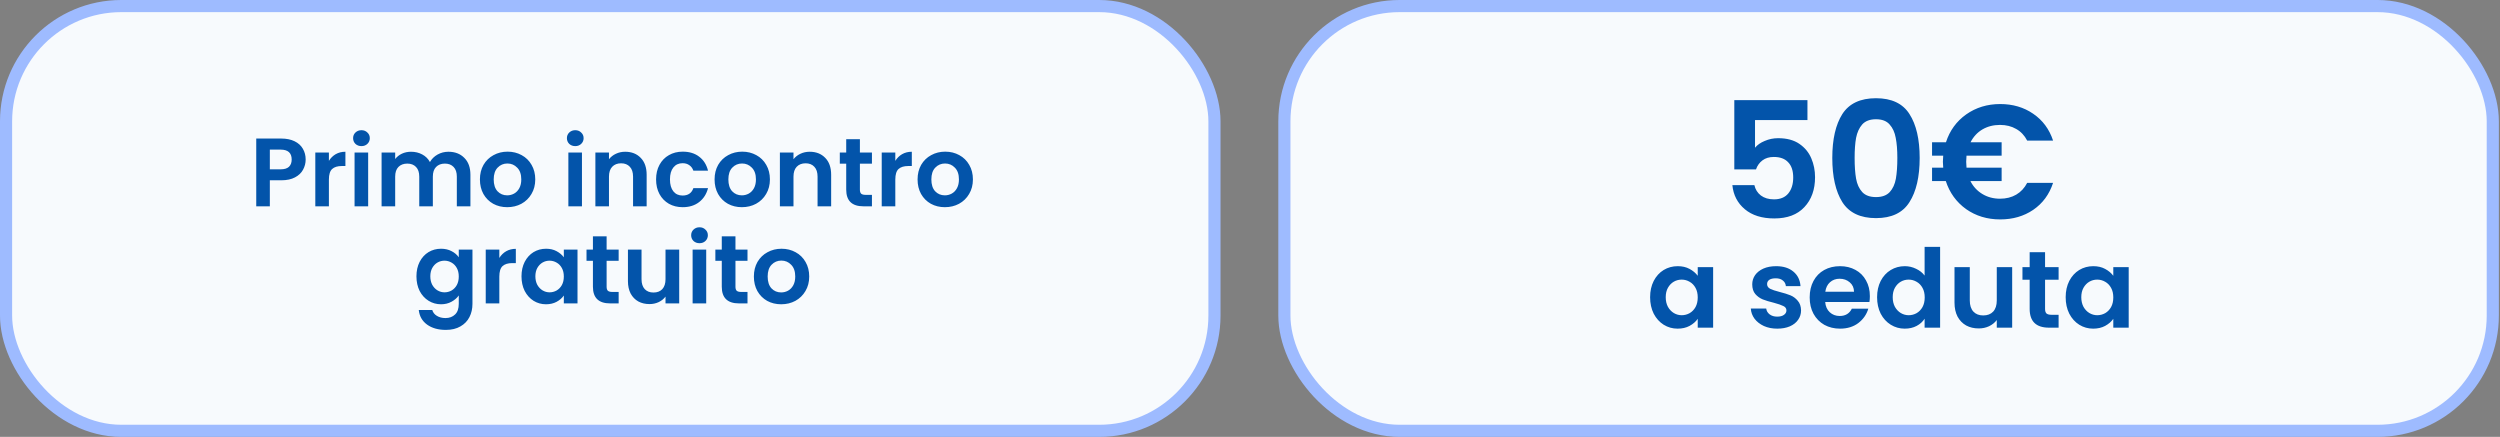 <?xml version="1.0" encoding="UTF-8"?>
<svg xmlns="http://www.w3.org/2000/svg" width="618" height="108" viewBox="0 0 618 108" fill="none">
  <rect x="0" y="0" width="618" height="108" fill="#808080" stroke="none"/>
  <rect x="317.5" y="1.5" width="298.715" height="105" rx="28.5" fill="#F7FAFD" stroke="#9EBBFF" stroke-width="3"></rect>
  <rect x="1.5" y="1.5" width="298.715" height="105" rx="28.5" fill="#F7FAFD" stroke="#9EBBFF" stroke-width="3"></rect>
  <path d="M446.801 29.68H433.841V36.52C434.401 35.827 435.201 35.267 436.241 34.84C437.281 34.387 438.388 34.16 439.561 34.16C441.694 34.16 443.441 34.627 444.801 35.56C446.161 36.493 447.148 37.693 447.761 39.16C448.374 40.6 448.681 42.147 448.681 43.8C448.681 46.867 447.801 49.333 446.041 51.2C444.308 53.067 441.828 54 438.601 54C435.561 54 433.134 53.24 431.321 51.72C429.508 50.2 428.481 48.213 428.241 45.76H433.681C433.921 46.827 434.454 47.68 435.281 48.32C436.134 48.96 437.214 49.28 438.521 49.28C440.094 49.28 441.281 48.787 442.081 47.8C442.881 46.813 443.281 45.507 443.281 43.88C443.281 42.227 442.868 40.973 442.041 40.12C441.241 39.24 440.054 38.8 438.481 38.8C437.361 38.8 436.428 39.08 435.681 39.64C434.934 40.2 434.401 40.947 434.081 41.88H428.721V24.76H446.801V29.68ZM452.943 39.04C452.943 34.427 453.77 30.813 455.423 28.2C457.103 25.587 459.877 24.28 463.743 24.28C467.61 24.28 470.37 25.587 472.023 28.2C473.703 30.813 474.543 34.427 474.543 39.04C474.543 43.68 473.703 47.32 472.023 49.96C470.37 52.6 467.61 53.92 463.743 53.92C459.877 53.92 457.103 52.6 455.423 49.96C453.77 47.32 452.943 43.68 452.943 39.04ZM469.023 39.04C469.023 37.067 468.89 35.413 468.623 34.08C468.383 32.72 467.877 31.613 467.103 30.76C466.357 29.907 465.237 29.48 463.743 29.48C462.25 29.48 461.117 29.907 460.343 30.76C459.597 31.613 459.09 32.72 458.823 34.08C458.583 35.413 458.463 37.067 458.463 39.04C458.463 41.067 458.583 42.773 458.823 44.16C459.063 45.52 459.57 46.627 460.343 47.48C461.117 48.307 462.25 48.72 463.743 48.72C465.237 48.72 466.37 48.307 467.143 47.48C467.917 46.627 468.423 45.52 468.663 44.16C468.903 42.773 469.023 41.067 469.023 39.04ZM494.403 49.12C495.923 49.12 497.256 48.787 498.403 48.12C499.549 47.453 500.456 46.48 501.123 45.2H507.523C506.589 48.053 504.949 50.28 502.603 51.88C500.283 53.453 497.563 54.24 494.443 54.24C491.243 54.24 488.429 53.387 486.003 51.68C483.603 49.947 481.936 47.64 481.003 44.76H477.603V41.44H480.363C480.309 40.8 480.283 40.32 480.283 40C480.283 39.627 480.309 39.12 480.363 38.48H477.603V35.16H481.043C481.976 32.28 483.643 29.987 486.043 28.28C488.469 26.573 491.269 25.72 494.443 25.72C497.563 25.72 500.283 26.52 502.603 28.12C504.949 29.72 506.589 31.933 507.523 34.76H501.123C500.456 33.48 499.549 32.52 498.403 31.88C497.256 31.213 495.923 30.88 494.403 30.88C492.776 30.88 491.323 31.253 490.043 32C488.789 32.747 487.816 33.8 487.123 35.16H494.803V38.48H486.123C486.069 39.12 486.043 39.627 486.043 40C486.043 40.32 486.069 40.8 486.123 41.44H494.803V44.76H487.083C487.776 46.12 488.763 47.187 490.043 47.96C491.323 48.733 492.776 49.12 494.403 49.12Z" fill="#0354AA"></path>
  <path d="M407.907 73.467C407.907 71.955 408.204 70.614 408.798 69.444C409.41 68.274 410.229 67.374 411.255 66.744C412.299 66.114 413.46 65.799 414.738 65.799C415.854 65.799 416.826 66.024 417.654 66.474C418.5 66.924 419.175 67.491 419.679 68.175V66.042H423.486V81H419.679V78.813C419.193 79.515 418.518 80.1 417.654 80.568C416.808 81.018 415.827 81.243 414.711 81.243C413.451 81.243 412.299 80.919 411.255 80.271C410.229 79.623 409.41 78.714 408.798 77.544C408.204 76.356 407.907 74.997 407.907 73.467ZM419.679 73.521C419.679 72.603 419.499 71.82 419.139 71.172C418.779 70.506 418.293 70.002 417.681 69.66C417.069 69.3 416.412 69.12 415.71 69.12C415.008 69.12 414.36 69.291 413.766 69.633C413.172 69.975 412.686 70.479 412.308 71.145C411.948 71.793 411.768 72.567 411.768 73.467C411.768 74.367 411.948 75.159 412.308 75.843C412.686 76.509 413.172 77.022 413.766 77.382C414.378 77.742 415.026 77.922 415.71 77.922C416.412 77.922 417.069 77.751 417.681 77.409C418.293 77.049 418.779 76.545 419.139 75.897C419.499 75.231 419.679 74.439 419.679 73.521ZM439.336 81.243C438.112 81.243 437.014 81.027 436.042 80.595C435.07 80.145 434.296 79.542 433.72 78.786C433.162 78.03 432.856 77.193 432.802 76.275H436.609C436.681 76.851 436.96 77.328 437.446 77.706C437.95 78.084 438.571 78.273 439.309 78.273C440.029 78.273 440.587 78.129 440.983 77.841C441.397 77.553 441.604 77.184 441.604 76.734C441.604 76.248 441.352 75.888 440.848 75.654C440.362 75.402 439.579 75.132 438.499 74.844C437.383 74.574 436.465 74.295 435.745 74.007C435.043 73.719 434.431 73.278 433.909 72.684C433.405 72.09 433.153 71.289 433.153 70.281C433.153 69.453 433.387 68.697 433.855 68.013C434.341 67.329 435.025 66.789 435.907 66.393C436.807 65.997 437.86 65.799 439.066 65.799C440.848 65.799 442.27 66.249 443.332 67.149C444.394 68.031 444.979 69.228 445.087 70.74H441.469C441.415 70.146 441.163 69.678 440.713 69.336C440.281 68.976 439.696 68.796 438.958 68.796C438.274 68.796 437.743 68.922 437.365 69.174C437.005 69.426 436.825 69.777 436.825 70.227C436.825 70.731 437.077 71.118 437.581 71.388C438.085 71.64 438.868 71.901 439.93 72.171C441.01 72.441 441.901 72.72 442.603 73.008C443.305 73.296 443.908 73.746 444.412 74.358C444.934 74.952 445.204 75.744 445.222 76.734C445.222 77.598 444.979 78.372 444.493 79.056C444.025 79.74 443.341 80.28 442.441 80.676C441.559 81.054 440.524 81.243 439.336 81.243ZM462.23 73.197C462.23 73.737 462.194 74.223 462.122 74.655H451.187C451.277 75.735 451.655 76.581 452.321 77.193C452.987 77.805 453.806 78.111 454.778 78.111C456.182 78.111 457.181 77.508 457.775 76.302H461.852C461.42 77.742 460.592 78.93 459.368 79.866C458.144 80.784 456.641 81.243 454.859 81.243C453.419 81.243 452.123 80.928 450.971 80.298C449.837 79.65 448.946 78.741 448.298 77.571C447.668 76.401 447.353 75.051 447.353 73.521C447.353 71.973 447.668 70.614 448.298 69.444C448.928 68.274 449.81 67.374 450.944 66.744C452.078 66.114 453.383 65.799 454.859 65.799C456.281 65.799 457.55 66.105 458.666 66.717C459.8 67.329 460.673 68.202 461.285 69.336C461.915 70.452 462.23 71.739 462.23 73.197ZM458.315 72.117C458.297 71.145 457.946 70.371 457.262 69.795C456.578 69.201 455.741 68.904 454.751 68.904C453.815 68.904 453.023 69.192 452.375 69.768C451.745 70.326 451.358 71.109 451.214 72.117H458.315ZM464.017 73.467C464.017 71.955 464.314 70.614 464.908 69.444C465.52 68.274 466.348 67.374 467.392 66.744C468.436 66.114 469.597 65.799 470.875 65.799C471.847 65.799 472.774 66.015 473.656 66.447C474.538 66.861 475.24 67.419 475.762 68.121V61.02H479.596V81H475.762V78.786C475.294 79.524 474.637 80.118 473.791 80.568C472.945 81.018 471.964 81.243 470.848 81.243C469.588 81.243 468.436 80.919 467.392 80.271C466.348 79.623 465.52 78.714 464.908 77.544C464.314 76.356 464.017 74.997 464.017 73.467ZM475.789 73.521C475.789 72.603 475.609 71.82 475.249 71.172C474.889 70.506 474.403 70.002 473.791 69.66C473.179 69.3 472.522 69.12 471.82 69.12C471.118 69.12 470.47 69.291 469.876 69.633C469.282 69.975 468.796 70.479 468.418 71.145C468.058 71.793 467.878 72.567 467.878 73.467C467.878 74.367 468.058 75.159 468.418 75.843C468.796 76.509 469.282 77.022 469.876 77.382C470.488 77.742 471.136 77.922 471.82 77.922C472.522 77.922 473.179 77.751 473.791 77.409C474.403 77.049 474.889 76.545 475.249 75.897C475.609 75.231 475.789 74.439 475.789 73.521ZM497.409 66.042V81H493.602V79.11C493.116 79.758 492.477 80.271 491.685 80.649C490.911 81.009 490.065 81.189 489.147 81.189C487.977 81.189 486.942 80.946 486.042 80.46C485.142 79.956 484.431 79.227 483.909 78.273C483.405 77.301 483.153 76.149 483.153 74.817V66.042H486.933V74.277C486.933 75.465 487.23 76.383 487.824 77.031C488.418 77.661 489.228 77.976 490.254 77.976C491.298 77.976 492.117 77.661 492.711 77.031C493.305 76.383 493.602 75.465 493.602 74.277V66.042H497.409ZM505.539 69.147V76.383C505.539 76.887 505.656 77.256 505.89 77.49C506.142 77.706 506.556 77.814 507.132 77.814H508.887V81H506.511C503.325 81 501.732 79.452 501.732 76.356V69.147H499.95V66.042H501.732V62.343H505.539V66.042H508.887V69.147H505.539ZM510.634 73.467C510.634 71.955 510.931 70.614 511.525 69.444C512.137 68.274 512.956 67.374 513.982 66.744C515.026 66.114 516.187 65.799 517.465 65.799C518.581 65.799 519.553 66.024 520.381 66.474C521.227 66.924 521.902 67.491 522.406 68.175V66.042H526.213V81H522.406V78.813C521.92 79.515 521.245 80.1 520.381 80.568C519.535 81.018 518.554 81.243 517.438 81.243C516.178 81.243 515.026 80.919 513.982 80.271C512.956 79.623 512.137 78.714 511.525 77.544C510.931 76.356 510.634 74.997 510.634 73.467ZM522.406 73.521C522.406 72.603 522.226 71.82 521.866 71.172C521.506 70.506 521.02 70.002 520.408 69.66C519.796 69.3 519.139 69.12 518.437 69.12C517.735 69.12 517.087 69.291 516.493 69.633C515.899 69.975 515.413 70.479 515.035 71.145C514.675 71.793 514.495 72.567 514.495 73.467C514.495 74.367 514.675 75.159 515.035 75.843C515.413 76.509 515.899 77.022 516.493 77.382C517.105 77.742 517.753 77.922 518.437 77.922C519.139 77.922 519.796 77.751 520.408 77.409C521.02 77.049 521.506 76.545 521.866 75.897C522.226 75.231 522.406 74.439 522.406 73.521Z" fill="#0354AA"></path>
  <path d="M75.559 39.432C75.559 40.328 75.344 41.168 74.912 41.952C74.496 42.736 73.832 43.368 72.919 43.848C72.023 44.328 70.888 44.568 69.511 44.568H66.704V51H63.343V34.248H69.511C70.808 34.248 71.912 34.472 72.823 34.92C73.736 35.368 74.415 35.984 74.864 36.768C75.328 37.552 75.559 38.44 75.559 39.432ZM69.368 41.856C70.296 41.856 70.984 41.648 71.431 41.232C71.879 40.8 72.103 40.2 72.103 39.432C72.103 37.8 71.192 36.984 69.368 36.984H66.704V41.856H69.368ZM81.305 39.768C81.737 39.064 82.297 38.512 82.985 38.112C83.689 37.712 84.489 37.512 85.385 37.512V41.04H84.497C83.441 41.04 82.641 41.288 82.097 41.784C81.569 42.28 81.305 43.144 81.305 44.376V51H77.945V37.704H81.305V39.768ZM89.352 36.12C88.76 36.12 88.264 35.936 87.864 35.568C87.48 35.184 87.288 34.712 87.288 34.152C87.288 33.592 87.48 33.128 87.864 32.76C88.264 32.376 88.76 32.184 89.352 32.184C89.944 32.184 90.432 32.376 90.816 32.76C91.216 33.128 91.416 33.592 91.416 34.152C91.416 34.712 91.216 35.184 90.816 35.568C90.432 35.936 89.944 36.12 89.352 36.12ZM91.008 37.704V51H87.648V37.704H91.008ZM110.84 37.512C112.472 37.512 113.784 38.016 114.776 39.024C115.784 40.016 116.288 41.408 116.288 43.2V51H112.928V43.656C112.928 42.616 112.664 41.824 112.136 41.28C111.608 40.72 110.888 40.44 109.976 40.44C109.064 40.44 108.336 40.72 107.792 41.28C107.264 41.824 107 42.616 107 43.656V51H103.64V43.656C103.64 42.616 103.376 41.824 102.848 41.28C102.32 40.72 101.6 40.44 100.688 40.44C99.76 40.44 99.024 40.72 98.48 41.28C97.952 41.824 97.688 42.616 97.688 43.656V51H94.328V37.704H97.688V39.312C98.12 38.752 98.672 38.312 99.344 37.992C100.032 37.672 100.784 37.512 101.6 37.512C102.64 37.512 103.568 37.736 104.384 38.184C105.2 38.616 105.832 39.24 106.28 40.056C106.712 39.288 107.336 38.672 108.152 38.208C108.984 37.744 109.88 37.512 110.84 37.512ZM125.38 51.216C124.1 51.216 122.948 50.936 121.924 50.376C120.9 49.8 120.092 48.992 119.5 47.952C118.924 46.912 118.636 45.712 118.636 44.352C118.636 42.992 118.932 41.792 119.524 40.752C120.132 39.712 120.956 38.912 121.996 38.352C123.036 37.776 124.196 37.488 125.476 37.488C126.756 37.488 127.916 37.776 128.956 38.352C129.996 38.912 130.812 39.712 131.404 40.752C132.012 41.792 132.316 42.992 132.316 44.352C132.316 45.712 132.004 46.912 131.38 47.952C130.772 48.992 129.94 49.8 128.884 50.376C127.844 50.936 126.676 51.216 125.38 51.216ZM125.38 48.288C125.988 48.288 126.556 48.144 127.084 47.856C127.628 47.552 128.06 47.104 128.38 46.512C128.7 45.92 128.86 45.2 128.86 44.352C128.86 43.088 128.524 42.12 127.852 41.448C127.196 40.76 126.388 40.416 125.428 40.416C124.468 40.416 123.66 40.76 123.004 41.448C122.364 42.12 122.044 43.088 122.044 44.352C122.044 45.616 122.356 46.592 122.98 47.28C123.62 47.952 124.42 48.288 125.38 48.288ZM142.204 36.12C141.612 36.12 141.116 35.936 140.716 35.568C140.332 35.184 140.14 34.712 140.14 34.152C140.14 33.592 140.332 33.128 140.716 32.76C141.116 32.376 141.612 32.184 142.204 32.184C142.796 32.184 143.284 32.376 143.668 32.76C144.068 33.128 144.268 33.592 144.268 34.152C144.268 34.712 144.068 35.184 143.668 35.568C143.284 35.936 142.796 36.12 142.204 36.12ZM143.86 37.704V51H140.5V37.704H143.86ZM154.547 37.512C156.131 37.512 157.411 38.016 158.387 39.024C159.363 40.016 159.851 41.408 159.851 43.2V51H156.491V43.656C156.491 42.6 156.227 41.792 155.699 41.232C155.171 40.656 154.451 40.368 153.539 40.368C152.611 40.368 151.875 40.656 151.331 41.232C150.803 41.792 150.539 42.6 150.539 43.656V51H147.179V37.704H150.539V39.36C150.987 38.784 151.555 38.336 152.243 38.016C152.947 37.68 153.715 37.512 154.547 37.512ZM162.183 44.352C162.183 42.976 162.463 41.776 163.023 40.752C163.583 39.712 164.359 38.912 165.351 38.352C166.343 37.776 167.479 37.488 168.759 37.488C170.407 37.488 171.767 37.904 172.839 38.736C173.927 39.552 174.655 40.704 175.023 42.192H171.399C171.207 41.616 170.879 41.168 170.415 40.848C169.967 40.512 169.407 40.344 168.735 40.344C167.775 40.344 167.015 40.696 166.455 41.4C165.895 42.088 165.615 43.072 165.615 44.352C165.615 45.616 165.895 46.6 166.455 47.304C167.015 47.992 167.775 48.336 168.735 48.336C170.095 48.336 170.983 47.728 171.399 46.512H175.023C174.655 47.952 173.927 49.096 172.839 49.944C171.751 50.792 170.391 51.216 168.759 51.216C167.479 51.216 166.343 50.936 165.351 50.376C164.359 49.8 163.583 49 163.023 47.976C162.463 46.936 162.183 45.728 162.183 44.352ZM183.388 51.216C182.108 51.216 180.956 50.936 179.932 50.376C178.908 49.8 178.1 48.992 177.508 47.952C176.932 46.912 176.644 45.712 176.644 44.352C176.644 42.992 176.94 41.792 177.532 40.752C178.14 39.712 178.964 38.912 180.004 38.352C181.044 37.776 182.204 37.488 183.484 37.488C184.764 37.488 185.924 37.776 186.964 38.352C188.004 38.912 188.82 39.712 189.412 40.752C190.02 41.792 190.324 42.992 190.324 44.352C190.324 45.712 190.012 46.912 189.388 47.952C188.78 48.992 187.948 49.8 186.892 50.376C185.852 50.936 184.684 51.216 183.388 51.216ZM183.388 48.288C183.996 48.288 184.564 48.144 185.092 47.856C185.636 47.552 186.068 47.104 186.388 46.512C186.708 45.92 186.868 45.2 186.868 44.352C186.868 43.088 186.532 42.12 185.86 41.448C185.204 40.76 184.396 40.416 183.436 40.416C182.476 40.416 181.668 40.76 181.012 41.448C180.372 42.12 180.052 43.088 180.052 44.352C180.052 45.616 180.364 46.592 180.988 47.28C181.628 47.952 182.428 48.288 183.388 48.288ZM200.157 37.512C201.741 37.512 203.021 38.016 203.997 39.024C204.973 40.016 205.461 41.408 205.461 43.2V51H202.101V43.656C202.101 42.6 201.837 41.792 201.309 41.232C200.781 40.656 200.061 40.368 199.149 40.368C198.221 40.368 197.485 40.656 196.941 41.232C196.413 41.792 196.149 42.6 196.149 43.656V51H192.789V37.704H196.149V39.36C196.597 38.784 197.165 38.336 197.853 38.016C198.557 37.68 199.325 37.512 200.157 37.512ZM212.568 40.464V46.896C212.568 47.344 212.672 47.672 212.88 47.88C213.104 48.072 213.472 48.168 213.984 48.168H215.544V51H213.432C210.6 51 209.184 49.624 209.184 46.872V40.464H207.6V37.704H209.184V34.416H212.568V37.704H215.544V40.464H212.568ZM221.321 39.768C221.753 39.064 222.313 38.512 223.001 38.112C223.705 37.712 224.505 37.512 225.401 37.512V41.04H224.513C223.457 41.04 222.657 41.288 222.113 41.784C221.585 42.28 221.321 43.144 221.321 44.376V51H217.961V37.704H221.321V39.768ZM233.568 51.216C232.288 51.216 231.136 50.936 230.112 50.376C229.088 49.8 228.28 48.992 227.688 47.952C227.112 46.912 226.824 45.712 226.824 44.352C226.824 42.992 227.12 41.792 227.712 40.752C228.32 39.712 229.144 38.912 230.184 38.352C231.224 37.776 232.384 37.488 233.664 37.488C234.944 37.488 236.104 37.776 237.144 38.352C238.184 38.912 239 39.712 239.592 40.752C240.2 41.792 240.504 42.992 240.504 44.352C240.504 45.712 240.192 46.912 239.568 47.952C238.96 48.992 238.128 49.8 237.072 50.376C236.032 50.936 234.864 51.216 233.568 51.216ZM233.568 48.288C234.176 48.288 234.744 48.144 235.272 47.856C235.816 47.552 236.248 47.104 236.568 46.512C236.888 45.92 237.048 45.2 237.048 44.352C237.048 43.088 236.712 42.12 236.04 41.448C235.384 40.76 234.576 40.416 233.616 40.416C232.656 40.416 231.848 40.76 231.192 41.448C230.552 42.12 230.232 43.088 230.232 44.352C230.232 45.616 230.544 46.592 231.168 47.28C231.808 47.952 232.608 48.288 233.568 48.288ZM109.016 61.488C110.008 61.488 110.88 61.688 111.632 62.088C112.384 62.472 112.976 62.976 113.408 63.6V61.704H116.792V75.096C116.792 76.328 116.544 77.424 116.048 78.384C115.552 79.36 114.808 80.128 113.816 80.688C112.824 81.264 111.624 81.552 110.216 81.552C108.328 81.552 106.776 81.112 105.56 80.232C104.36 79.352 103.68 78.152 103.52 76.632H106.856C107.032 77.24 107.408 77.72 107.984 78.072C108.576 78.44 109.288 78.624 110.12 78.624C111.096 78.624 111.888 78.328 112.496 77.736C113.104 77.16 113.408 76.28 113.408 75.096V73.032C112.976 73.656 112.376 74.176 111.608 74.592C110.856 75.008 109.992 75.216 109.016 75.216C107.896 75.216 106.872 74.928 105.944 74.352C105.016 73.776 104.28 72.968 103.736 71.928C103.208 70.872 102.944 69.664 102.944 68.304C102.944 66.96 103.208 65.768 103.736 64.728C104.28 63.688 105.008 62.888 105.92 62.328C106.848 61.768 107.88 61.488 109.016 61.488ZM113.408 68.352C113.408 67.536 113.248 66.84 112.928 66.264C112.608 65.672 112.176 65.224 111.632 64.92C111.088 64.6 110.504 64.44 109.88 64.44C109.256 64.44 108.68 64.592 108.152 64.896C107.624 65.2 107.192 65.648 106.856 66.24C106.536 66.816 106.376 67.504 106.376 68.304C106.376 69.104 106.536 69.808 106.856 70.416C107.192 71.008 107.624 71.464 108.152 71.784C108.696 72.104 109.272 72.264 109.88 72.264C110.504 72.264 111.088 72.112 111.632 71.808C112.176 71.488 112.608 71.04 112.928 70.464C113.248 69.872 113.408 69.168 113.408 68.352ZM123.434 63.768C123.866 63.064 124.426 62.512 125.114 62.112C125.818 61.712 126.618 61.512 127.514 61.512V65.04H126.626C125.57 65.04 124.77 65.288 124.226 65.784C123.698 66.28 123.434 67.144 123.434 68.376V75H120.074V61.704H123.434V63.768ZM128.913 68.304C128.913 66.96 129.177 65.768 129.705 64.728C130.249 63.688 130.977 62.888 131.889 62.328C132.817 61.768 133.849 61.488 134.985 61.488C135.977 61.488 136.841 61.688 137.577 62.088C138.329 62.488 138.929 62.992 139.377 63.6V61.704H142.761V75H139.377V73.056C138.945 73.68 138.345 74.2 137.577 74.616C136.825 75.016 135.953 75.216 134.961 75.216C133.841 75.216 132.817 74.928 131.889 74.352C130.977 73.776 130.249 72.968 129.705 71.928C129.177 70.872 128.913 69.664 128.913 68.304ZM139.377 68.352C139.377 67.536 139.217 66.84 138.897 66.264C138.577 65.672 138.145 65.224 137.601 64.92C137.057 64.6 136.473 64.44 135.849 64.44C135.225 64.44 134.649 64.592 134.121 64.896C133.593 65.2 133.161 65.648 132.825 66.24C132.505 66.816 132.345 67.504 132.345 68.304C132.345 69.104 132.505 69.808 132.825 70.416C133.161 71.008 133.593 71.464 134.121 71.784C134.665 72.104 135.241 72.264 135.849 72.264C136.473 72.264 137.057 72.112 137.601 71.808C138.145 71.488 138.577 71.04 138.897 70.464C139.217 69.872 139.377 69.168 139.377 68.352ZM149.955 64.464V70.896C149.955 71.344 150.059 71.672 150.267 71.88C150.491 72.072 150.859 72.168 151.371 72.168H152.931V75H150.819C147.987 75 146.571 73.624 146.571 70.872V64.464H144.987V61.704H146.571V58.416H149.955V61.704H152.931V64.464H149.955ZM167.899 61.704V75H164.515V73.32C164.083 73.896 163.515 74.352 162.811 74.688C162.123 75.008 161.371 75.168 160.555 75.168C159.515 75.168 158.595 74.952 157.795 74.52C156.995 74.072 156.363 73.424 155.899 72.576C155.451 71.712 155.227 70.688 155.227 69.504V61.704H158.587V69.024C158.587 70.08 158.851 70.896 159.379 71.472C159.907 72.032 160.627 72.312 161.539 72.312C162.467 72.312 163.195 72.032 163.723 71.472C164.251 70.896 164.515 70.08 164.515 69.024V61.704H167.899ZM172.919 60.12C172.327 60.12 171.831 59.936 171.431 59.568C171.047 59.184 170.855 58.712 170.855 58.152C170.855 57.592 171.047 57.128 171.431 56.76C171.831 56.376 172.327 56.184 172.919 56.184C173.511 56.184 173.999 56.376 174.383 56.76C174.783 57.128 174.983 57.592 174.983 58.152C174.983 58.712 174.783 59.184 174.383 59.568C173.999 59.936 173.511 60.12 172.919 60.12ZM174.575 61.704V75H171.215V61.704H174.575ZM181.806 64.464V70.896C181.806 71.344 181.91 71.672 182.118 71.88C182.342 72.072 182.71 72.168 183.222 72.168H184.782V75H182.67C179.838 75 178.422 73.624 178.422 70.872V64.464H176.838V61.704H178.422V58.416H181.806V61.704H184.782V64.464H181.806ZM193.103 75.216C191.823 75.216 190.671 74.936 189.647 74.376C188.623 73.8 187.815 72.992 187.223 71.952C186.647 70.912 186.359 69.712 186.359 68.352C186.359 66.992 186.655 65.792 187.247 64.752C187.855 63.712 188.679 62.912 189.719 62.352C190.759 61.776 191.919 61.488 193.199 61.488C194.479 61.488 195.639 61.776 196.679 62.352C197.719 62.912 198.535 63.712 199.127 64.752C199.735 65.792 200.039 66.992 200.039 68.352C200.039 69.712 199.727 70.912 199.103 71.952C198.495 72.992 197.663 73.8 196.607 74.376C195.567 74.936 194.399 75.216 193.103 75.216ZM193.103 72.288C193.711 72.288 194.279 72.144 194.807 71.856C195.351 71.552 195.783 71.104 196.103 70.512C196.423 69.92 196.583 69.2 196.583 68.352C196.583 67.088 196.247 66.12 195.575 65.448C194.919 64.76 194.111 64.416 193.151 64.416C192.191 64.416 191.383 64.76 190.727 65.448C190.087 66.12 189.767 67.088 189.767 68.352C189.767 69.616 190.079 70.592 190.703 71.28C191.343 71.952 192.143 72.288 193.103 72.288Z" fill="#0354AA"></path>
</svg>
